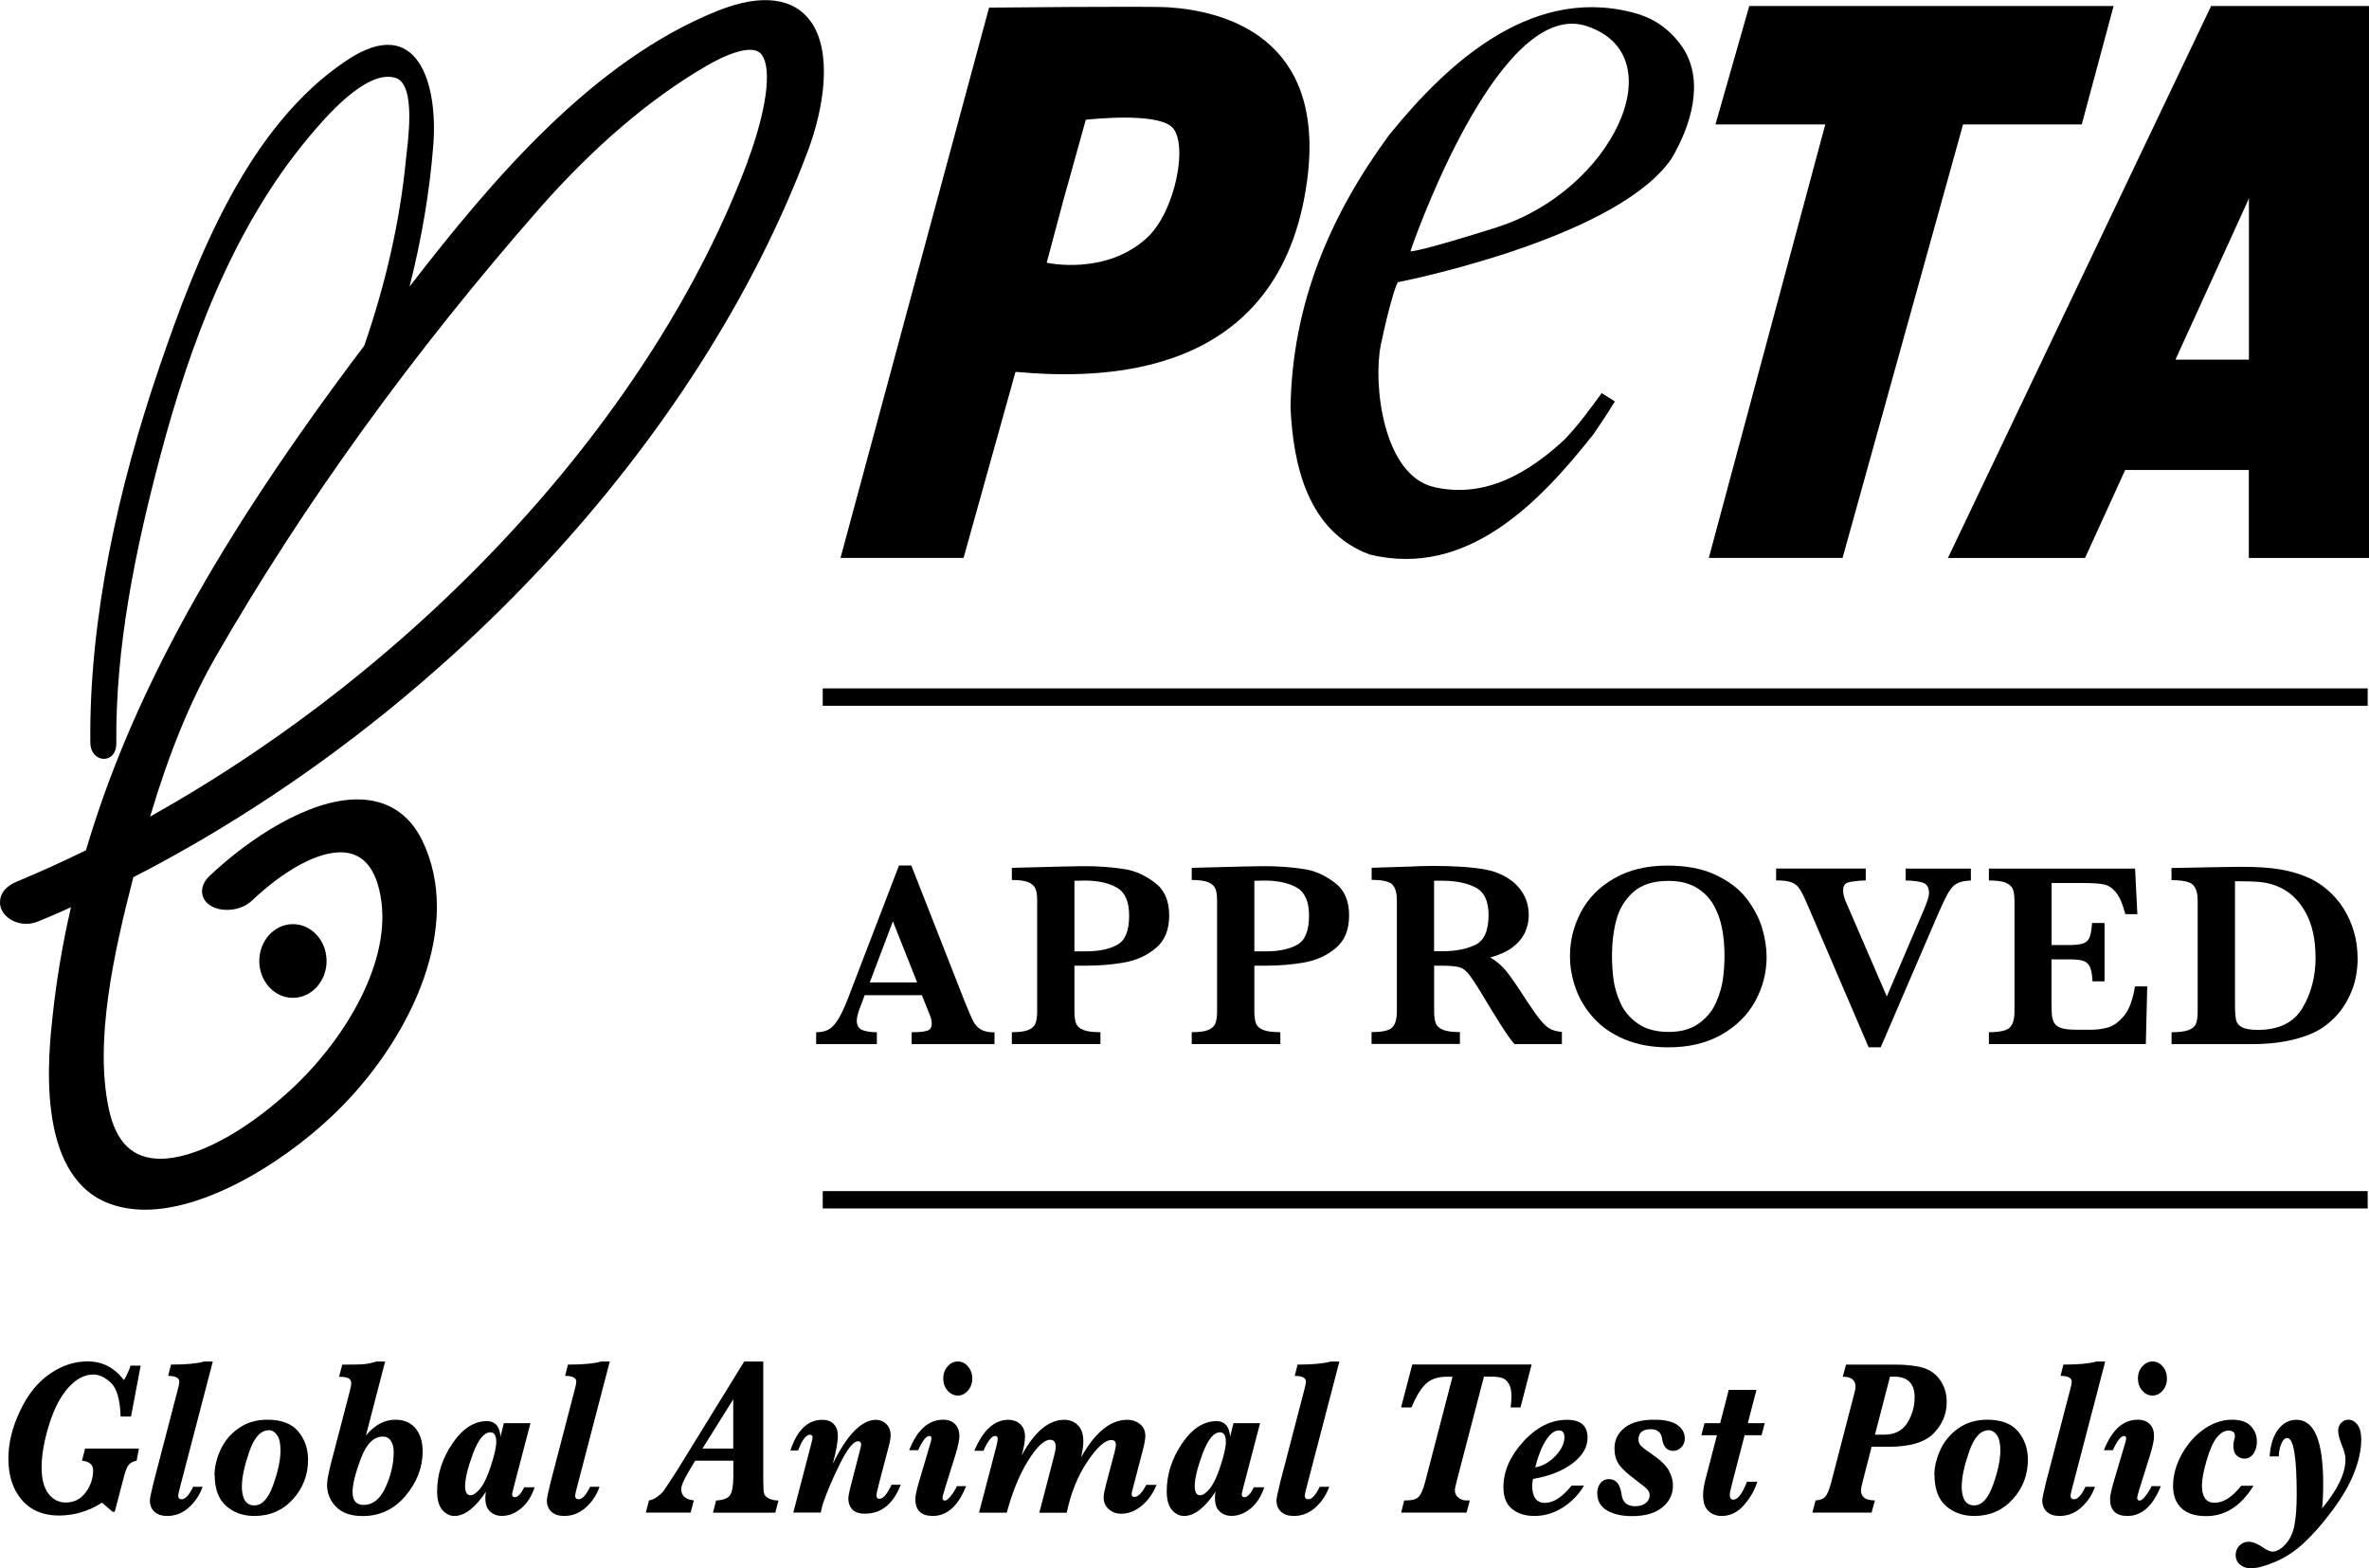 <svg xmlns="http://www.w3.org/2000/svg" width="74" height="49" viewBox="0 0 74 49" fill="none"><path d="M9.15 28.872C8.569 28.872 8.099 29.389 8.099 30.024C8.099 30.659 8.569 31.175 9.15 31.175C9.73 31.175 10.201 30.659 10.201 30.024C10.201 29.389 9.73 28.872 9.15 28.872Z" fill="black"></path><path d="M23.354 5.047C20.412 12.916 13.297 20.698 4.689 25.512C5.288 23.503 5.946 21.901 6.735 20.524C9.476 15.754 12.886 11.035 16.863 6.498C18.546 4.589 20.283 3.102 22.028 2.081C22.77 1.646 23.2 1.556 23.426 1.556C23.652 1.556 23.752 1.646 23.806 1.727C24.117 2.175 23.937 3.478 23.349 5.049M25.337 0.691C24.808 -0.072 23.796 -0.21 22.436 0.33C18.533 1.884 15.386 5.597 12.793 8.954C13.163 7.493 13.423 5.996 13.536 4.519C13.68 2.633 13.058 0.415 10.853 1.871C7.731 3.931 6.118 8.128 4.972 11.488C3.71 15.183 2.785 19.268 2.821 23.191C2.826 23.859 3.641 23.895 3.633 23.217C3.605 20.194 4.234 17.162 5.005 14.252C5.935 10.741 7.287 7.099 9.651 4.279C10.118 3.721 11.442 2.145 12.359 2.434C13.024 2.644 12.724 4.527 12.678 4.998C12.495 6.935 12.022 8.947 11.377 10.802C6.799 16.862 4.111 21.735 2.685 26.564C1.966 26.917 1.238 27.247 0.519 27.547C-0.046 27.782 -0.013 28.181 0.01 28.297C0.075 28.619 0.424 28.862 0.82 28.862C0.951 28.862 1.079 28.834 1.2 28.785C1.539 28.647 1.878 28.499 2.217 28.345C1.96 29.456 1.77 30.577 1.65 31.687C1.513 32.911 1.1 36.632 3.322 37.566C3.682 37.717 4.091 37.794 4.533 37.794C6.591 37.794 9.168 36.115 10.691 34.554C12.863 32.337 14.476 28.913 13.189 26.257C12.78 25.418 12.079 24.975 11.164 24.975C9.628 24.975 7.775 26.206 6.555 27.357C6.254 27.641 6.295 27.902 6.347 28.03C6.444 28.276 6.729 28.427 7.089 28.427C7.387 28.427 7.67 28.325 7.863 28.143C8.883 27.181 9.895 26.628 10.64 26.628C11.344 26.628 11.773 27.142 11.912 28.156C12.187 30.203 10.661 32.616 9.024 34.101C7.577 35.416 6.077 36.202 5.008 36.202C4.145 36.202 3.618 35.69 3.397 34.633C2.947 32.517 3.548 29.804 4.165 27.406C13.762 22.477 21.83 13.794 25.237 4.711C25.728 3.404 26.013 1.661 25.337 0.686" fill="black"></path><path d="M31.07 32.621H28.477V32.25C28.696 32.25 28.858 32.235 28.955 32.204C29.055 32.174 29.104 32.099 29.104 31.984C29.104 31.905 29.089 31.82 29.055 31.738L28.796 31.091H27.01L26.877 31.447C26.799 31.646 26.763 31.79 26.763 31.879C26.763 32.041 26.825 32.143 26.951 32.186C27.077 32.23 27.223 32.25 27.39 32.25V32.621H25.494V32.25C25.646 32.25 25.774 32.222 25.88 32.166C25.985 32.11 26.085 32.002 26.183 31.846C26.278 31.687 26.383 31.465 26.494 31.178L28.082 27.04H28.467L30.142 31.309C30.263 31.611 30.353 31.815 30.41 31.92C30.466 32.028 30.546 32.11 30.643 32.166C30.744 32.225 30.885 32.253 31.065 32.253V32.624L31.07 32.621ZM28.649 30.694L27.891 28.783L27.169 30.694H28.649Z" fill="black"></path><path d="M36.522 28.599C36.522 29.049 36.383 29.389 36.103 29.622C35.826 29.855 35.497 30.003 35.119 30.07C34.742 30.137 34.346 30.17 33.927 30.17H33.562V31.6C33.562 31.762 33.58 31.887 33.614 31.977C33.65 32.066 33.724 32.133 33.842 32.179C33.961 32.225 34.135 32.248 34.374 32.248V32.619H31.607V32.248C31.841 32.248 32.016 32.225 32.129 32.176C32.242 32.127 32.313 32.058 32.347 31.969C32.38 31.879 32.398 31.756 32.398 31.6V28.14C32.398 27.984 32.383 27.861 32.349 27.774C32.316 27.687 32.244 27.618 32.131 27.567C32.018 27.516 31.843 27.493 31.607 27.493V27.114L33.177 27.073C33.259 27.071 33.346 27.068 33.444 27.068C33.539 27.068 33.616 27.066 33.673 27.063C33.729 27.063 33.814 27.063 33.925 27.063C34.063 27.063 34.166 27.063 34.233 27.068C34.554 27.081 34.865 27.112 35.163 27.16C35.461 27.209 35.762 27.345 36.065 27.57C36.371 27.795 36.522 28.138 36.522 28.599ZM35.271 28.606C35.271 28.169 35.142 27.877 34.888 27.731C34.634 27.585 34.297 27.511 33.878 27.511C33.804 27.511 33.696 27.513 33.562 27.518V29.722H33.935C34.333 29.722 34.654 29.653 34.901 29.517C35.148 29.382 35.271 29.077 35.271 28.606Z" fill="black"></path><path d="M42.142 28.599C42.142 29.049 42.003 29.389 41.723 29.622C41.445 29.855 41.117 30.003 40.739 30.07C40.361 30.137 39.965 30.17 39.547 30.17H39.182V31.6C39.182 31.762 39.2 31.887 39.233 31.977C39.269 32.066 39.343 32.133 39.462 32.179C39.58 32.225 39.755 32.248 39.994 32.248V32.619H37.226V32.248C37.46 32.248 37.635 32.225 37.748 32.176C37.861 32.127 37.933 32.058 37.966 31.969C38 31.879 38.018 31.756 38.018 31.6V28.14C38.018 27.984 38.002 27.861 37.969 27.774C37.935 27.687 37.864 27.618 37.751 27.567C37.637 27.516 37.463 27.493 37.226 27.493V27.114L38.796 27.073C38.879 27.071 38.966 27.068 39.063 27.068C39.158 27.068 39.236 27.066 39.292 27.063C39.349 27.063 39.434 27.063 39.544 27.063C39.683 27.063 39.785 27.063 39.852 27.068C40.173 27.081 40.484 27.112 40.782 27.16C41.081 27.209 41.381 27.345 41.684 27.57C41.99 27.795 42.142 28.138 42.142 28.599ZM40.89 28.606C40.89 28.169 40.762 27.877 40.508 27.731C40.253 27.585 39.916 27.511 39.498 27.511C39.423 27.511 39.315 27.513 39.182 27.518V29.722H39.554C39.953 29.722 40.274 29.653 40.52 29.517C40.767 29.382 40.89 29.077 40.89 28.606Z" fill="black"></path><path d="M48.781 32.621H47.309C47.255 32.563 47.188 32.476 47.108 32.363C47.029 32.25 46.941 32.117 46.846 31.964C46.751 31.813 46.674 31.685 46.61 31.585L46.237 30.971C46.07 30.697 45.944 30.508 45.857 30.408C45.772 30.305 45.675 30.241 45.564 30.213C45.456 30.185 45.269 30.17 45.007 30.17H44.798V31.6C44.798 31.751 44.814 31.872 44.847 31.964C44.881 32.056 44.955 32.125 45.076 32.174C45.197 32.222 45.371 32.245 45.603 32.245V32.616H42.843V32.245C43.18 32.245 43.395 32.197 43.49 32.099C43.586 32.002 43.634 31.836 43.634 31.598V28.138C43.634 27.902 43.588 27.736 43.496 27.639C43.403 27.539 43.185 27.49 42.846 27.49V27.112L44.12 27.071C44.218 27.066 44.328 27.06 44.454 27.058C44.58 27.055 44.698 27.053 44.806 27.053C44.891 27.053 45.03 27.055 45.225 27.06C45.497 27.068 45.754 27.083 45.993 27.109C46.232 27.135 46.42 27.165 46.556 27.201C46.759 27.252 46.952 27.337 47.134 27.457C47.316 27.575 47.465 27.731 47.581 27.925C47.697 28.12 47.753 28.345 47.753 28.601C47.753 28.785 47.712 28.962 47.635 29.133C47.555 29.305 47.427 29.458 47.25 29.594C47.072 29.73 46.839 29.834 46.551 29.914C46.749 30.029 46.916 30.172 47.054 30.344C47.193 30.515 47.409 30.83 47.704 31.288C47.874 31.549 48.015 31.746 48.126 31.879C48.236 32.012 48.339 32.102 48.434 32.151C48.527 32.197 48.645 32.227 48.789 32.24V32.611L48.781 32.621ZM46.499 28.599C46.499 28.161 46.366 27.872 46.099 27.731C45.831 27.59 45.484 27.516 45.053 27.516C44.994 27.516 44.945 27.516 44.911 27.516C44.878 27.516 44.84 27.516 44.796 27.516V29.719H45.053C45.461 29.719 45.803 29.653 46.081 29.522C46.358 29.389 46.497 29.082 46.497 28.596L46.499 28.599Z" fill="black"></path><path d="M55.184 29.881C55.184 30.38 55.066 30.845 54.827 31.28C54.588 31.715 54.236 32.063 53.771 32.327C53.306 32.591 52.753 32.721 52.116 32.721C51.597 32.721 51.14 32.637 50.744 32.47C50.348 32.304 50.027 32.079 49.775 31.8C49.524 31.521 49.339 31.214 49.22 30.879C49.1 30.543 49.041 30.208 49.041 29.873C49.041 29.387 49.156 28.924 49.385 28.491C49.616 28.056 49.96 27.708 50.423 27.442C50.885 27.176 51.438 27.043 52.083 27.043C52.669 27.043 53.17 27.137 53.581 27.329C53.992 27.521 54.313 27.762 54.542 28.053C54.77 28.345 54.935 28.65 55.035 28.97C55.133 29.289 55.181 29.591 55.181 29.881H55.184ZM53.868 29.865C53.868 29.558 53.843 29.266 53.789 28.993C53.735 28.719 53.642 28.468 53.511 28.248C53.378 28.025 53.198 27.849 52.967 27.718C52.738 27.588 52.453 27.521 52.114 27.521C51.648 27.521 51.284 27.636 51.024 27.866C50.765 28.097 50.585 28.386 50.492 28.732C50.4 29.077 50.353 29.456 50.353 29.865C50.353 30.09 50.369 30.328 50.397 30.572C50.425 30.815 50.497 31.068 50.613 31.326C50.726 31.585 50.908 31.8 51.158 31.977C51.407 32.153 51.728 32.24 52.124 32.24C52.52 32.24 52.836 32.148 53.08 31.966C53.324 31.785 53.504 31.562 53.614 31.298C53.727 31.035 53.797 30.784 53.825 30.543C53.853 30.303 53.868 30.075 53.868 29.86V29.865Z" fill="black"></path><path d="M61.564 27.511C61.433 27.513 61.32 27.531 61.225 27.562C61.13 27.593 61.05 27.644 60.988 27.713C60.927 27.782 60.865 27.874 60.801 27.994C60.739 28.112 60.652 28.299 60.541 28.552L58.748 32.719H58.37L56.494 28.345C56.379 28.074 56.289 27.884 56.222 27.782C56.158 27.68 56.071 27.608 55.962 27.567C55.855 27.526 55.693 27.506 55.48 27.506V27.135H58.28V27.506C58.016 27.516 57.831 27.539 57.728 27.57C57.625 27.6 57.574 27.682 57.574 27.813C57.574 27.933 57.607 28.064 57.671 28.202L58.938 31.132L60.107 28.396C60.207 28.158 60.256 27.997 60.256 27.907C60.256 27.733 60.194 27.623 60.074 27.58C59.953 27.536 59.77 27.513 59.526 27.508V27.137H61.564V27.508V27.511Z" fill="black"></path><path d="M67.073 30.817L67.029 32.619H62.127V32.248C62.466 32.248 62.682 32.199 62.779 32.102C62.877 32.005 62.926 31.838 62.926 31.6V28.156C62.926 28 62.91 27.877 62.88 27.79C62.849 27.703 62.774 27.634 62.661 27.582C62.545 27.531 62.368 27.508 62.127 27.508V27.137H66.693L66.765 28.56H66.389C66.307 28.245 66.21 28.02 66.099 27.884C65.989 27.749 65.868 27.664 65.729 27.634C65.59 27.603 65.387 27.588 65.115 27.588H64.085V29.525H64.645C64.838 29.525 64.981 29.507 65.074 29.474C65.169 29.44 65.236 29.377 65.272 29.282C65.31 29.187 65.336 29.039 65.349 28.837H65.739V30.659H65.364C65.354 30.456 65.326 30.308 65.285 30.213C65.241 30.119 65.174 30.052 65.079 30.021C64.987 29.988 64.843 29.973 64.65 29.973H64.082V31.263C64.082 31.477 64.087 31.636 64.097 31.736C64.108 31.836 64.139 31.918 64.185 31.984C64.234 32.051 64.311 32.097 64.416 32.127C64.524 32.158 64.676 32.171 64.873 32.171H65.315C65.503 32.171 65.68 32.148 65.85 32.099C66.019 32.053 66.184 31.93 66.348 31.736C66.51 31.541 66.623 31.234 66.69 30.817H67.07H67.073Z" fill="black"></path><path d="M73.645 29.929C73.645 30.326 73.579 30.684 73.442 31.002C73.306 31.321 73.132 31.587 72.918 31.8C72.705 32.012 72.476 32.174 72.232 32.281C71.718 32.506 71.089 32.621 70.346 32.621H67.833V32.25C68.067 32.25 68.242 32.227 68.36 32.184C68.478 32.14 68.558 32.074 68.594 31.984C68.63 31.895 68.648 31.769 68.648 31.605V28.145C68.648 27.907 68.599 27.741 68.501 27.644C68.404 27.547 68.18 27.498 67.831 27.498V27.119L69.013 27.096C69.054 27.096 69.218 27.094 69.509 27.088C69.799 27.083 69.966 27.081 70.012 27.081C70.465 27.081 70.847 27.104 71.163 27.152C71.479 27.201 71.767 27.28 72.029 27.388C72.271 27.485 72.492 27.621 72.695 27.795C72.898 27.969 73.07 28.166 73.209 28.389C73.347 28.611 73.455 28.852 73.53 29.113C73.607 29.374 73.643 29.648 73.643 29.934L73.645 29.929ZM72.33 29.906C72.33 29.338 72.222 28.862 72.004 28.478C71.785 28.094 71.49 27.828 71.117 27.68C70.955 27.616 70.783 27.575 70.601 27.557C70.418 27.539 70.156 27.531 69.814 27.531V31.383C69.814 31.603 69.825 31.764 69.848 31.866C69.871 31.966 69.933 32.043 70.038 32.097C70.143 32.148 70.308 32.176 70.529 32.176C71.186 32.176 71.652 31.948 71.924 31.488C72.196 31.03 72.332 30.503 72.332 29.906H72.33Z" fill="black"></path><path d="M4.34 45.256L4.268 45.635C4.15 45.66 4.065 45.706 4.016 45.77C3.965 45.837 3.916 45.96 3.87 46.141L3.584 47.232H3.518L3.189 46.947C2.976 47.081 2.757 47.183 2.531 47.249C2.307 47.316 2.076 47.349 1.84 47.349C1.352 47.349 0.966 47.188 0.684 46.863C0.401 46.538 0.262 46.106 0.262 45.563C0.262 45.092 0.38 44.601 0.622 44.089C0.861 43.577 1.169 43.191 1.55 42.927C1.93 42.663 2.32 42.533 2.731 42.533C3.199 42.533 3.579 42.727 3.87 43.119C3.949 42.994 4.019 42.843 4.08 42.666H4.394L4.093 44.255H3.767C3.752 43.731 3.651 43.38 3.469 43.206C3.286 43.032 3.101 42.943 2.914 42.943C2.639 42.943 2.379 43.081 2.133 43.355C1.886 43.631 1.686 44.017 1.532 44.516C1.377 45.015 1.3 45.461 1.3 45.852C1.3 46.208 1.372 46.477 1.511 46.663C1.652 46.848 1.835 46.942 2.058 46.942C2.313 46.942 2.518 46.837 2.675 46.628C2.832 46.418 2.909 46.185 2.909 45.934C2.909 45.76 2.793 45.66 2.559 45.635L2.659 45.256H4.34Z" fill="black"></path><path d="M6.031 46.451H6.329C6.239 46.704 6.097 46.919 5.9 47.096C5.704 47.273 5.478 47.362 5.224 47.362C5.054 47.362 4.923 47.319 4.826 47.232C4.73 47.145 4.682 47.024 4.682 46.876C4.682 46.817 4.72 46.628 4.8 46.305L5.55 43.426C5.586 43.293 5.601 43.209 5.601 43.168C5.601 43.047 5.486 42.986 5.252 42.986L5.342 42.633C5.817 42.633 6.159 42.6 6.37 42.538H6.647L5.612 46.507C5.581 46.623 5.566 46.697 5.566 46.73C5.566 46.802 5.601 46.84 5.673 46.84C5.789 46.84 5.907 46.712 6.031 46.454V46.451Z" fill="black"></path><path d="M6.701 46.08C6.701 45.842 6.76 45.584 6.881 45.312C7.002 45.041 7.187 44.811 7.444 44.629C7.698 44.447 8.001 44.355 8.353 44.355C8.79 44.355 9.111 44.478 9.314 44.719C9.517 44.962 9.623 45.256 9.623 45.602C9.623 46.078 9.466 46.489 9.152 46.837C8.836 47.186 8.436 47.362 7.947 47.362C7.593 47.362 7.297 47.257 7.061 47.047C6.825 46.837 6.706 46.515 6.706 46.08H6.701ZM7.554 46.425C7.554 46.628 7.588 46.779 7.652 46.881C7.716 46.981 7.814 47.032 7.945 47.032C8.186 47.032 8.382 46.82 8.533 46.395C8.685 45.97 8.762 45.612 8.762 45.317C8.762 45.095 8.726 44.934 8.654 44.834C8.582 44.734 8.497 44.683 8.402 44.683C8.145 44.683 7.942 44.905 7.788 45.351C7.634 45.796 7.557 46.154 7.557 46.425H7.554Z" fill="black"></path><path d="M11.427 44.852C11.701 44.519 12.01 44.355 12.351 44.355C12.621 44.355 12.829 44.445 12.979 44.624C13.127 44.803 13.202 45.044 13.202 45.346C13.202 45.845 13.025 46.308 12.67 46.73C12.316 47.152 11.868 47.365 11.329 47.365C10.961 47.365 10.681 47.267 10.496 47.073C10.309 46.879 10.216 46.651 10.216 46.395C10.216 46.257 10.263 46.008 10.355 45.655L10.931 43.447C10.956 43.342 10.972 43.267 10.972 43.224C10.972 43.142 10.941 43.088 10.882 43.058C10.823 43.029 10.725 43.014 10.591 43.014L10.692 42.635C11.046 42.635 11.277 42.63 11.39 42.617C11.504 42.607 11.624 42.579 11.758 42.538H12.03L11.429 44.854L11.427 44.852ZM11.961 44.882C11.673 44.882 11.444 45.11 11.272 45.568C11.1 46.026 11.013 46.374 11.013 46.615C11.013 46.748 11.041 46.85 11.1 46.917C11.159 46.983 11.244 47.017 11.36 47.017C11.648 47.017 11.879 46.832 12.046 46.461C12.213 46.09 12.298 45.727 12.298 45.366C12.298 45.22 12.269 45.102 12.21 45.015C12.151 44.926 12.069 44.882 11.958 44.882H11.961Z" fill="black"></path><path d="M15.18 46.602C14.844 47.109 14.515 47.362 14.194 47.362C14.052 47.362 13.926 47.301 13.819 47.175C13.708 47.05 13.654 46.855 13.654 46.592C13.654 46.067 13.813 45.571 14.129 45.102C14.445 44.634 14.808 44.399 15.211 44.399C15.337 44.399 15.435 44.44 15.507 44.519C15.579 44.601 15.62 44.721 15.635 44.885L15.738 44.463H16.57L16.046 46.466C16.013 46.594 15.997 46.666 15.997 46.681C15.997 46.745 16.023 46.776 16.077 46.776C16.177 46.776 16.275 46.671 16.375 46.466H16.699C16.609 46.743 16.47 46.963 16.283 47.122C16.095 47.28 15.892 47.36 15.676 47.36C15.53 47.36 15.409 47.313 15.309 47.224C15.209 47.134 15.16 46.991 15.16 46.791C15.16 46.74 15.168 46.674 15.18 46.597V46.602ZM14.528 46.438C14.528 46.528 14.543 46.597 14.571 46.646C14.6 46.694 14.643 46.715 14.697 46.715C14.785 46.715 14.885 46.646 15 46.505C15.116 46.364 15.229 46.126 15.337 45.788C15.447 45.45 15.502 45.205 15.502 45.051C15.502 44.949 15.486 44.872 15.455 44.823C15.424 44.772 15.378 44.749 15.316 44.749C15.121 44.749 14.941 44.972 14.774 45.415C14.61 45.86 14.528 46.2 14.528 46.438Z" fill="black"></path><path d="M18.431 46.451H18.729C18.639 46.704 18.498 46.919 18.3 47.096C18.104 47.273 17.878 47.362 17.624 47.362C17.454 47.362 17.323 47.319 17.226 47.232C17.131 47.145 17.082 47.024 17.082 46.876C17.082 46.817 17.12 46.628 17.2 46.305L17.95 43.426C17.986 43.293 18.002 43.209 18.002 43.168C18.002 43.047 17.886 42.986 17.652 42.986L17.742 42.633C18.218 42.633 18.559 42.6 18.77 42.538H19.047L18.012 46.507C17.981 46.623 17.966 46.697 17.966 46.73C17.966 46.802 18.002 46.84 18.074 46.84C18.189 46.84 18.307 46.712 18.431 46.454V46.451Z" fill="black"></path><path d="M22.904 45.635H21.715L21.488 46.016C21.35 46.254 21.28 46.423 21.28 46.52C21.28 46.73 21.411 46.848 21.673 46.876L21.573 47.257H20.173L20.273 46.876C20.353 46.866 20.44 46.827 20.53 46.763C20.62 46.699 20.689 46.633 20.741 46.561C20.792 46.489 20.936 46.275 21.167 45.911L23.246 42.538H23.842V46.29C23.842 46.482 23.852 46.607 23.87 46.666C23.888 46.725 23.94 46.776 24.019 46.817C24.102 46.858 24.202 46.879 24.317 46.879L24.217 47.26H22.27L22.37 46.879C22.591 46.868 22.735 46.812 22.804 46.712C22.871 46.612 22.907 46.415 22.907 46.126V45.64L22.904 45.635ZM22.904 45.256V43.718L21.943 45.256H22.904Z" fill="black"></path><path d="M24.78 47.257L25.337 45.123C25.366 45.013 25.381 44.941 25.381 44.908C25.381 44.877 25.373 44.857 25.361 44.844C25.345 44.831 25.327 44.824 25.299 44.824C25.176 44.824 25.055 44.987 24.931 45.315H24.69C24.901 44.675 25.235 44.358 25.687 44.358C25.841 44.358 25.959 44.401 26.044 44.491C26.129 44.58 26.172 44.701 26.172 44.852C26.172 45.046 26.119 45.34 26.013 45.734C26.465 44.816 26.918 44.358 27.367 44.358C27.488 44.358 27.593 44.401 27.683 44.488C27.773 44.575 27.82 44.693 27.82 44.841C27.82 44.928 27.802 45.046 27.76 45.194L27.462 46.331C27.406 46.548 27.378 46.676 27.378 46.712C27.378 46.786 27.408 46.825 27.468 46.825C27.588 46.825 27.714 46.679 27.848 46.387H28.136C27.902 46.989 27.529 47.291 27.018 47.291C26.83 47.291 26.697 47.244 26.617 47.152C26.537 47.06 26.499 46.95 26.499 46.822C26.499 46.748 26.527 46.602 26.584 46.385L26.853 45.348C26.884 45.23 26.9 45.156 26.9 45.131C26.9 45.062 26.869 45.028 26.805 45.028C26.656 45.028 26.46 45.274 26.219 45.768C25.977 46.262 25.805 46.676 25.695 47.011L25.638 47.255H24.775L24.78 47.257Z" fill="black"></path><path d="M29.883 46.431H30.178C29.929 47.053 29.582 47.362 29.135 47.362C28.955 47.362 28.819 47.319 28.729 47.229C28.637 47.139 28.593 47.009 28.593 46.832C28.593 46.73 28.631 46.551 28.706 46.295L29.055 45.118C29.084 45.028 29.096 44.967 29.096 44.941C29.096 44.916 29.091 44.895 29.081 44.882C29.071 44.87 29.053 44.864 29.03 44.864C28.93 44.864 28.814 45.013 28.68 45.307H28.4C28.649 44.672 29.004 44.355 29.459 44.355C29.621 44.355 29.747 44.401 29.834 44.493C29.924 44.586 29.968 44.711 29.968 44.875C29.968 44.992 29.926 45.179 29.849 45.438L29.513 46.515C29.464 46.666 29.441 46.763 29.441 46.802C29.441 46.827 29.446 46.845 29.461 46.861C29.474 46.873 29.492 46.881 29.515 46.881C29.567 46.881 29.631 46.83 29.708 46.727C29.788 46.625 29.847 46.528 29.888 46.433L29.883 46.431ZM30.371 43.068C30.371 43.214 30.327 43.339 30.237 43.444C30.147 43.549 30.042 43.6 29.919 43.6C29.795 43.6 29.687 43.549 29.598 43.444C29.508 43.339 29.464 43.214 29.464 43.068C29.464 42.922 29.508 42.794 29.598 42.692C29.687 42.589 29.793 42.536 29.919 42.536C30.045 42.536 30.15 42.587 30.237 42.692C30.327 42.797 30.371 42.922 30.371 43.068Z" fill="black"></path><path d="M30.582 47.257L31.114 45.223C31.147 45.09 31.165 45.003 31.165 44.956C31.165 44.926 31.157 44.9 31.145 44.885C31.129 44.87 31.111 44.862 31.083 44.862C31.021 44.862 30.952 44.916 30.88 45.026C30.805 45.136 30.754 45.236 30.723 45.325H30.435C30.708 44.68 31.062 44.358 31.494 44.358C31.653 44.358 31.782 44.406 31.877 44.501C31.972 44.596 32.018 44.721 32.018 44.877C32.018 45.023 31.985 45.223 31.913 45.474C32.314 44.731 32.755 44.358 33.246 44.358C33.413 44.358 33.555 44.414 33.668 44.524C33.781 44.634 33.84 44.806 33.84 45.033C33.84 45.161 33.817 45.325 33.77 45.53C34.21 44.747 34.688 44.358 35.209 44.358C35.369 44.358 35.502 44.404 35.613 44.493C35.721 44.586 35.777 44.706 35.777 44.859C35.777 44.951 35.754 45.087 35.708 45.266L35.415 46.392C35.371 46.559 35.348 46.651 35.348 46.669C35.348 46.735 35.376 46.768 35.433 46.768C35.489 46.768 35.551 46.738 35.613 46.674C35.674 46.612 35.739 46.518 35.803 46.392H36.127C36.011 46.671 35.852 46.891 35.651 47.053C35.451 47.214 35.243 47.293 35.022 47.293C34.873 47.293 34.744 47.247 34.636 47.152C34.528 47.058 34.474 46.935 34.474 46.781C34.474 46.71 34.498 46.582 34.546 46.392L34.814 45.374C34.842 45.261 34.857 45.184 34.857 45.141C34.857 45.041 34.811 44.99 34.719 44.99C34.518 44.99 34.266 45.215 33.963 45.668C33.663 46.118 33.447 46.651 33.321 47.262H32.465L32.915 45.532C32.956 45.381 32.977 45.269 32.977 45.197C32.977 45.125 32.961 45.069 32.933 45.036C32.904 45.003 32.861 44.982 32.802 44.982C32.614 44.982 32.386 45.2 32.116 45.632C31.846 46.067 31.622 46.61 31.448 47.26H30.584L30.582 47.257Z" fill="black"></path><path d="M37.971 46.602C37.635 47.109 37.306 47.362 36.985 47.362C36.843 47.362 36.717 47.301 36.609 47.175C36.499 47.05 36.445 46.855 36.445 46.592C36.445 46.067 36.604 45.571 36.92 45.102C37.236 44.634 37.599 44.399 38.002 44.399C38.128 44.399 38.226 44.44 38.298 44.519C38.37 44.601 38.411 44.721 38.426 44.885L38.529 44.463H39.361L38.837 46.466C38.804 46.594 38.788 46.666 38.788 46.681C38.788 46.745 38.814 46.776 38.868 46.776C38.968 46.776 39.066 46.671 39.166 46.466H39.49C39.4 46.743 39.261 46.963 39.074 47.122C38.886 47.28 38.683 47.36 38.467 47.36C38.321 47.36 38.2 47.313 38.1 47.224C38 47.134 37.951 46.991 37.951 46.791C37.951 46.74 37.959 46.674 37.971 46.597V46.602ZM37.319 46.438C37.319 46.528 37.334 46.597 37.362 46.646C37.391 46.694 37.434 46.715 37.488 46.715C37.576 46.715 37.676 46.646 37.791 46.505C37.907 46.364 38.02 46.126 38.128 45.788C38.239 45.45 38.292 45.205 38.292 45.051C38.292 44.949 38.277 44.872 38.246 44.823C38.215 44.772 38.169 44.749 38.108 44.749C37.912 44.749 37.732 44.972 37.565 45.415C37.401 45.86 37.319 46.2 37.319 46.438Z" fill="black"></path><path d="M41.222 46.451H41.52C41.43 46.704 41.289 46.919 41.091 47.096C40.895 47.273 40.669 47.362 40.415 47.362C40.245 47.362 40.114 47.319 40.017 47.232C39.922 47.145 39.873 47.024 39.873 46.876C39.873 46.817 39.911 46.628 39.991 46.305L40.741 43.426C40.777 43.293 40.793 43.209 40.793 43.168C40.793 43.047 40.677 42.986 40.443 42.986L40.533 42.633C41.008 42.633 41.35 42.6 41.561 42.538H41.838L40.803 46.507C40.772 46.623 40.757 46.697 40.757 46.73C40.757 46.802 40.793 46.84 40.865 46.84C40.98 46.84 41.098 46.712 41.222 46.454V46.451Z" fill="black"></path><path d="M46.353 43.012L45.508 46.254C45.466 46.41 45.446 46.513 45.446 46.559C45.446 46.658 45.484 46.738 45.559 46.791C45.633 46.848 45.708 46.876 45.782 46.876H45.911L45.811 47.257H43.768L43.863 46.876H43.945C44.12 46.876 44.243 46.837 44.315 46.763C44.387 46.689 44.454 46.535 44.516 46.305L45.371 43.012H45.199C44.891 43.012 44.66 43.099 44.503 43.27C44.346 43.441 44.21 43.677 44.092 43.971H43.765L44.115 42.63H47.843L47.496 43.971H47.188C47.206 43.828 47.214 43.71 47.214 43.618C47.214 43.462 47.188 43.337 47.136 43.242C47.085 43.15 47.018 43.086 46.936 43.055C46.854 43.024 46.725 43.009 46.548 43.009H46.348L46.353 43.012Z" fill="black"></path><path d="M47.887 46.203C47.869 46.275 47.861 46.346 47.861 46.41C47.861 46.589 47.895 46.725 47.961 46.817C48.028 46.909 48.126 46.953 48.26 46.953C48.393 46.953 48.529 46.907 48.668 46.817C48.807 46.727 48.948 46.592 49.092 46.413H49.48C49.323 46.681 49.11 46.907 48.833 47.088C48.555 47.27 48.254 47.362 47.928 47.362C47.648 47.362 47.417 47.291 47.234 47.145C47.052 46.999 46.962 46.773 46.962 46.466C46.962 45.967 47.17 45.491 47.584 45.038C48 44.583 48.455 44.358 48.948 44.358C49.164 44.358 49.323 44.404 49.431 44.498C49.536 44.591 49.59 44.731 49.59 44.918C49.59 45.215 49.434 45.481 49.123 45.717C48.809 45.955 48.398 46.118 47.889 46.205L47.887 46.203ZM47.954 45.845C48.19 45.804 48.403 45.683 48.588 45.486C48.773 45.289 48.868 45.095 48.868 44.903C48.868 44.831 48.853 44.78 48.825 44.744C48.797 44.708 48.753 44.69 48.694 44.69C48.557 44.69 48.421 44.793 48.29 44.998C48.159 45.202 48.046 45.484 47.956 45.842L47.954 45.845Z" fill="black"></path><path d="M49.891 46.651C49.891 46.538 49.922 46.436 49.986 46.346C50.05 46.257 50.14 46.211 50.261 46.211C50.48 46.211 50.611 46.372 50.654 46.697C50.685 46.937 50.826 47.058 51.078 47.058C51.217 47.058 51.33 47.024 51.41 46.958C51.492 46.891 51.53 46.809 51.53 46.712C51.53 46.648 51.507 46.592 51.464 46.541C51.42 46.489 51.307 46.395 51.124 46.259C50.847 46.057 50.662 45.886 50.569 45.75C50.477 45.612 50.431 45.445 50.431 45.251C50.431 44.985 50.539 44.77 50.752 44.603C50.965 44.437 51.273 44.355 51.669 44.355C52.003 44.355 52.245 44.411 52.399 44.522C52.55 44.632 52.628 44.77 52.628 44.934C52.628 45.049 52.592 45.143 52.517 45.218C52.443 45.292 52.36 45.328 52.27 45.328C52.07 45.328 51.954 45.2 51.918 44.946C51.893 44.752 51.772 44.652 51.561 44.652C51.435 44.652 51.34 44.68 51.276 44.734C51.212 44.788 51.181 44.87 51.181 44.98C51.181 45.046 51.204 45.105 51.245 45.156C51.289 45.207 51.392 45.289 51.556 45.399C51.844 45.594 52.034 45.773 52.124 45.934C52.214 46.095 52.258 46.254 52.258 46.408C52.258 46.687 52.147 46.914 51.923 47.096C51.7 47.278 51.384 47.367 50.978 47.367C50.654 47.367 50.392 47.306 50.192 47.186C49.991 47.065 49.894 46.886 49.894 46.651H49.891Z" fill="black"></path><path d="M54.57 46.292H54.894C54.809 46.559 54.67 46.804 54.472 47.027C54.277 47.249 54.046 47.362 53.781 47.362C53.614 47.362 53.475 47.311 53.365 47.206C53.255 47.101 53.198 46.935 53.198 46.699C53.198 46.548 53.239 46.323 53.324 46.024L53.632 44.841H53.144L53.244 44.463H53.732L54 43.424H54.866L54.596 44.463H55.125L55.025 44.841H54.496L54.136 46.228C54.066 46.489 54.033 46.648 54.033 46.702C54.033 46.753 54.043 46.789 54.061 46.815C54.079 46.84 54.108 46.853 54.144 46.853C54.282 46.853 54.426 46.666 54.57 46.29V46.292Z" fill="black"></path><path d="M58.463 45.2L58.193 46.254C58.152 46.41 58.131 46.513 58.131 46.561C58.131 46.771 58.275 46.876 58.566 46.876L58.463 47.257H56.613L56.713 46.876C56.836 46.871 56.934 46.837 57.001 46.776C57.068 46.715 57.134 46.561 57.199 46.321L57.931 43.5C57.952 43.424 57.962 43.365 57.962 43.326C57.962 43.117 57.828 43.012 57.563 43.012L57.664 42.633H59.177C59.547 42.633 59.845 42.666 60.071 42.733C60.295 42.799 60.475 42.93 60.608 43.124C60.742 43.319 60.809 43.546 60.809 43.802C60.809 44.176 60.672 44.504 60.4 44.782C60.128 45.061 59.66 45.2 59.002 45.2H58.471H58.463ZM58.566 44.823H58.843C59.18 44.823 59.426 44.701 59.578 44.455C59.73 44.209 59.807 43.943 59.807 43.654C59.807 43.439 59.753 43.278 59.645 43.17C59.537 43.063 59.375 43.009 59.157 43.009H59.038L58.568 44.823H58.566Z" fill="black"></path><path d="M60.423 46.08C60.423 45.842 60.482 45.584 60.603 45.312C60.724 45.041 60.909 44.811 61.166 44.629C61.42 44.447 61.723 44.355 62.075 44.355C62.512 44.355 62.833 44.478 63.036 44.719C63.239 44.962 63.345 45.256 63.345 45.602C63.345 46.078 63.188 46.489 62.874 46.837C62.558 47.186 62.157 47.362 61.669 47.362C61.315 47.362 61.019 47.257 60.783 47.047C60.546 46.837 60.428 46.515 60.428 46.08H60.423ZM61.276 46.425C61.276 46.628 61.31 46.779 61.374 46.881C61.438 46.981 61.536 47.032 61.667 47.032C61.908 47.032 62.103 46.82 62.255 46.395C62.407 45.97 62.484 45.612 62.484 45.317C62.484 45.095 62.448 44.934 62.376 44.834C62.304 44.734 62.219 44.683 62.124 44.683C61.867 44.683 61.664 44.905 61.51 45.351C61.356 45.796 61.279 46.154 61.279 46.425H61.276Z" fill="black"></path><path d="M65.143 46.451H65.441C65.351 46.704 65.21 46.919 65.012 47.096C64.817 47.273 64.591 47.362 64.336 47.362C64.167 47.362 64.036 47.319 63.938 47.232C63.843 47.145 63.794 47.024 63.794 46.876C63.794 46.817 63.833 46.628 63.912 46.305L64.663 43.426C64.699 43.293 64.714 43.209 64.714 43.168C64.714 43.047 64.598 42.986 64.365 42.986L64.454 42.633C64.93 42.633 65.272 42.6 65.482 42.538H65.76L64.724 46.507C64.694 46.623 64.678 46.697 64.678 46.73C64.678 46.802 64.714 46.84 64.786 46.84C64.902 46.84 65.02 46.712 65.143 46.454V46.451Z" fill="black"></path><path d="M67.201 46.431H67.497C67.248 47.053 66.901 47.362 66.454 47.362C66.274 47.362 66.138 47.319 66.048 47.229C65.955 47.139 65.912 47.009 65.912 46.832C65.912 46.73 65.95 46.551 66.025 46.295L66.374 45.118C66.402 45.028 66.415 44.967 66.415 44.941C66.415 44.916 66.41 44.895 66.4 44.882C66.389 44.87 66.371 44.864 66.348 44.864C66.248 44.864 66.132 45.013 65.999 45.307H65.719C65.968 44.672 66.323 44.355 66.777 44.355C66.939 44.355 67.065 44.401 67.153 44.493C67.242 44.586 67.286 44.711 67.286 44.875C67.286 44.992 67.245 45.179 67.168 45.438L66.831 46.515C66.782 46.666 66.759 46.763 66.759 46.802C66.759 46.827 66.764 46.845 66.78 46.861C66.793 46.873 66.811 46.881 66.834 46.881C66.885 46.881 66.95 46.83 67.027 46.727C67.106 46.625 67.165 46.528 67.207 46.433L67.201 46.431ZM67.689 43.068C67.689 43.214 67.646 43.339 67.556 43.444C67.466 43.549 67.361 43.6 67.237 43.6C67.114 43.6 67.006 43.549 66.916 43.444C66.826 43.339 66.782 43.214 66.782 43.068C66.782 42.922 66.826 42.794 66.916 42.692C67.006 42.589 67.111 42.536 67.237 42.536C67.363 42.536 67.469 42.587 67.556 42.692C67.646 42.797 67.689 42.922 67.689 43.068Z" fill="black"></path><path d="M70.01 46.418H70.393C70.197 46.733 69.979 46.971 69.732 47.129C69.486 47.288 69.213 47.367 68.915 47.367C68.581 47.367 68.324 47.288 68.147 47.124C67.97 46.96 67.88 46.73 67.88 46.425C67.88 46.09 67.972 45.758 68.155 45.427C68.34 45.1 68.571 44.839 68.851 44.644C69.133 44.45 69.424 44.355 69.727 44.355C69.989 44.355 70.184 44.422 70.31 44.555C70.436 44.688 70.498 44.849 70.498 45.036C70.498 45.177 70.465 45.302 70.395 45.41C70.326 45.517 70.228 45.571 70.105 45.571C70.017 45.571 69.938 45.538 69.868 45.474C69.796 45.41 69.763 45.307 69.763 45.172C69.763 45.113 69.771 45.049 69.789 44.985C69.804 44.928 69.812 44.885 69.812 44.859C69.812 44.806 69.794 44.765 69.76 44.736C69.727 44.708 69.676 44.696 69.604 44.696C69.486 44.696 69.367 44.765 69.254 44.9C69.139 45.036 69.031 45.276 68.93 45.619C68.83 45.962 68.781 46.226 68.781 46.408C68.781 46.589 68.815 46.722 68.879 46.815C68.946 46.904 69.044 46.95 69.177 46.95C69.311 46.95 69.455 46.907 69.591 46.817C69.73 46.727 69.868 46.594 70.01 46.418Z" fill="black"></path><path d="M72.541 47.117C73.024 46.533 73.265 46.026 73.265 45.599C73.265 45.484 73.232 45.34 73.16 45.169C73.078 44.969 73.037 44.813 73.037 44.698C73.037 44.596 73.07 44.514 73.134 44.45C73.198 44.386 73.27 44.355 73.353 44.355C73.466 44.355 73.561 44.406 73.64 44.511C73.72 44.616 73.758 44.77 73.758 44.972C73.758 45.282 73.687 45.622 73.543 45.996C73.399 46.369 73.17 46.766 72.857 47.188C72.543 47.61 72.245 47.948 71.965 48.207C71.685 48.465 71.387 48.662 71.071 48.795C70.752 48.931 70.498 48.998 70.3 48.998C70.177 48.998 70.069 48.962 69.976 48.887C69.884 48.813 69.835 48.711 69.835 48.583C69.835 48.468 69.874 48.368 69.951 48.289C70.028 48.209 70.125 48.168 70.238 48.168C70.369 48.168 70.524 48.23 70.698 48.353C70.817 48.434 70.912 48.475 70.986 48.475C71.117 48.475 71.251 48.399 71.389 48.248C71.528 48.097 71.621 47.9 71.669 47.662C71.716 47.424 71.742 47.093 71.742 46.676C71.742 46.093 71.716 45.655 71.667 45.364C71.618 45.072 71.544 44.926 71.443 44.926C71.377 44.926 71.317 44.98 71.269 45.087C71.217 45.195 71.189 45.333 71.181 45.502H70.896C70.922 45.136 71.012 44.854 71.166 44.655C71.32 44.455 71.51 44.358 71.734 44.358C72.014 44.358 72.222 44.524 72.361 44.854C72.499 45.187 72.569 45.686 72.569 46.351C72.569 46.658 72.559 46.914 72.535 47.119L72.541 47.117Z" fill="black"></path><path d="M36.494 0.228C35.864 0.187 30.895 0.238 30.895 0.238L26.255 17.43H30.099L31.72 11.621H31.761C34.341 11.849 40.011 11.905 40.834 5.61C41.417 1.149 38.233 0.34 36.496 0.228H36.494ZM35.844 7.416C34.538 8.629 32.696 8.207 32.696 8.207L33.208 6.288L33.917 3.741C34.181 3.713 36.052 3.524 36.579 3.944C37.147 4.397 36.728 6.592 35.841 7.416H35.844ZM51.266 0.468C47.982 -0.568 45.279 1.884 43.39 4.22C41.553 6.723 40.364 9.487 40.312 12.732C40.397 14.559 40.857 16.599 42.779 17.323C45.834 18.07 48.095 15.688 49.763 13.581C49.858 13.446 50.171 12.99 50.436 12.553C50.436 12.547 50.436 12.542 50.436 12.537L50.032 12.281C49.66 12.788 49.323 13.261 48.866 13.738C47.761 14.759 46.407 15.583 44.801 15.219C43.195 14.853 42.884 11.979 43.133 10.774C43.383 9.569 43.621 8.827 43.673 8.816C44.451 8.658 50.592 7.337 52.216 4.949C52.794 3.977 53.272 2.546 52.556 1.477C52.25 1.016 51.772 0.637 51.263 0.473L51.266 0.468ZM46.759 7.102C44.896 7.688 44.251 7.841 44.058 7.854L44.11 7.695C44.372 6.958 46.934 -0.059 49.565 0.816C52.37 1.748 50.33 5.973 46.759 7.099V7.102ZM69.069 0.187L60.847 17.433H65.13L66.384 14.684H70.246V17.433H74.005V0.187H69.067H69.069ZM70.246 11.237H67.954L70.231 6.242L70.249 6.175V11.237H70.246ZM61.32 3.887L57.556 17.43H53.378L57.016 3.887H53.586L54.642 0.187H66.022L65.028 3.887H61.317H61.32Z" fill="black"></path><path d="M73.959 21.507H25.7V22.05H73.959V21.507Z" fill="black"></path><path d="M73.959 37.213H25.7V37.755H73.959V37.213Z" fill="black"></path></svg>